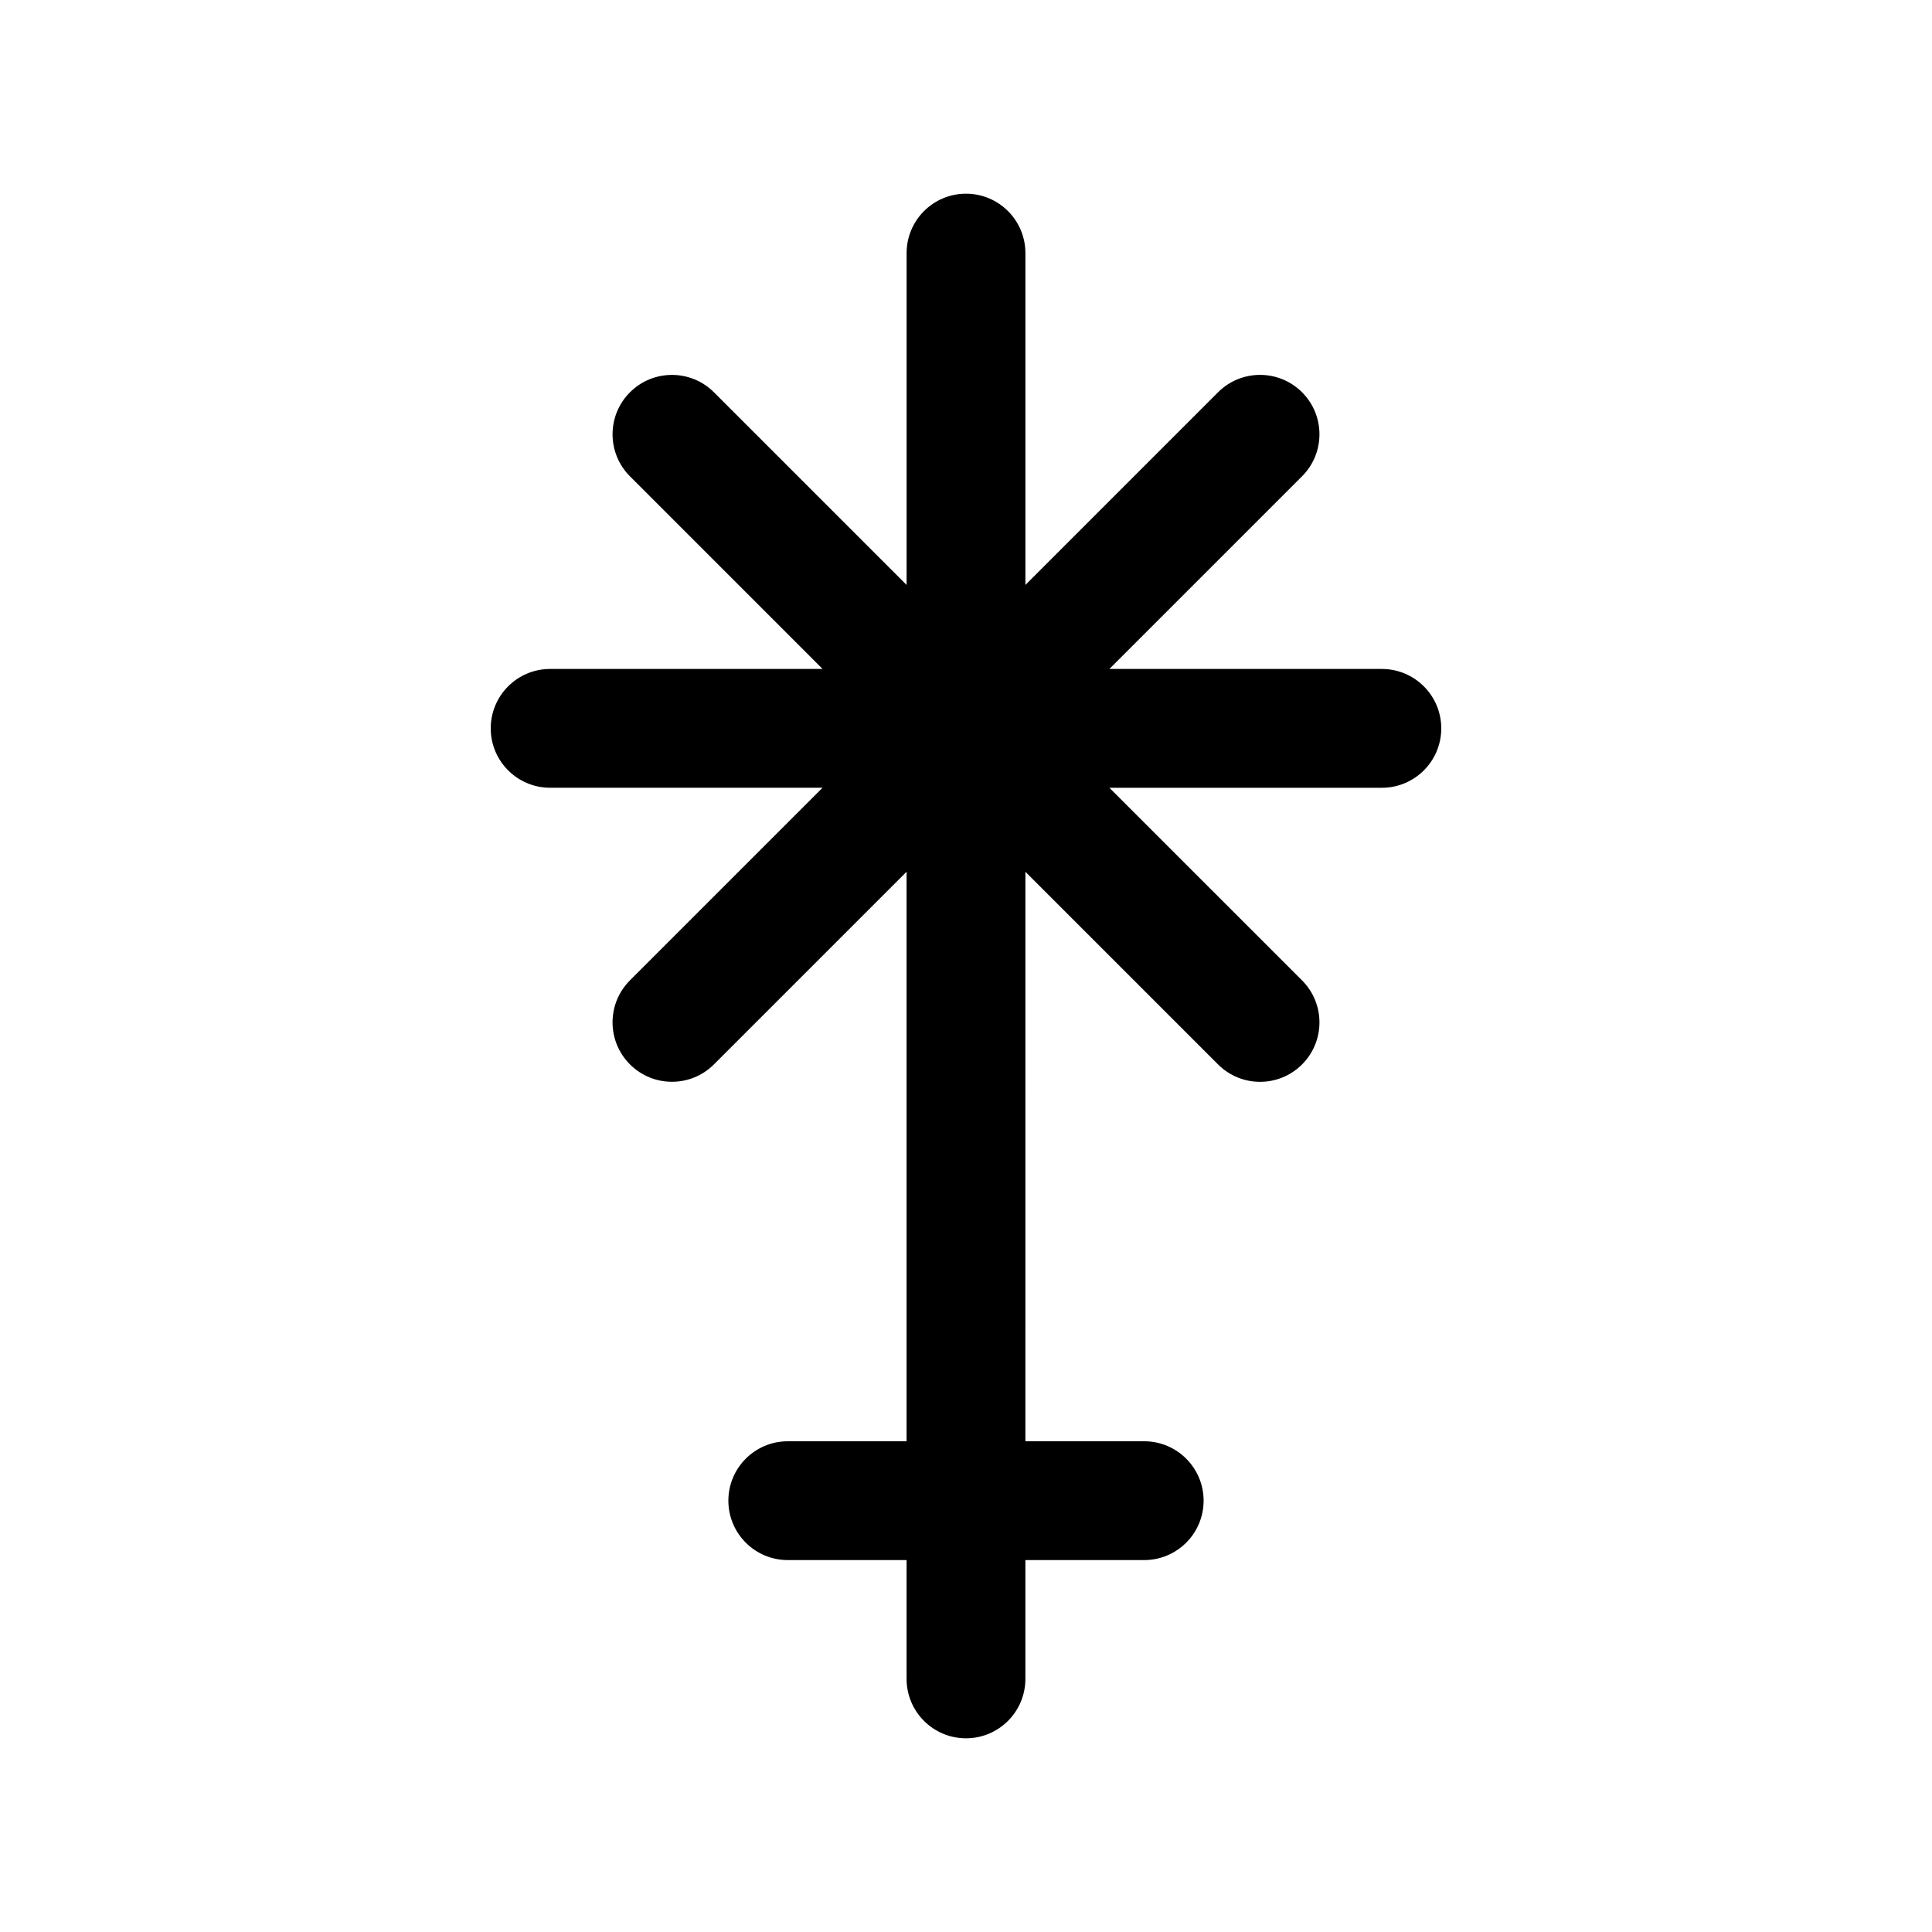 <?xml version="1.0" encoding="UTF-8"?>
<!-- Uploaded to: SVG Repo, www.svgrepo.com, Generator: SVG Repo Mixer Tools -->
<svg fill="#000000" width="800px" height="800px" version="1.1" viewBox="144 144 512 512" xmlns="http://www.w3.org/2000/svg">
 <path d="m510.21 321.28h-72.211l51.059-51.059c6.148-6.148 6.148-16.113 0-22.262-6.148-6.148-16.113-6.148-22.262 0l-51.051 51.051v-87.938c0-8.691-7.055-15.742-15.742-15.742-8.691 0-15.742 7.055-15.742 15.742v87.945l-51.051-51.051c-6.141-6.148-16.121-6.148-22.262 0-6.148 6.148-6.148 16.113 0 22.262l51.047 51.051h-72.203c-8.691 0-15.742 7.055-15.742 15.742 0 8.691 7.055 15.742 15.742 15.742h72.195l-51.043 51.043c-6.148 6.148-6.148 16.113 0 22.262 3.078 3.078 7.102 4.613 11.133 4.613s8.062-1.535 11.133-4.613l51.047-51.047v150.93h-31.488c-8.691 0-15.742 7.055-15.742 15.742 0 8.691 7.055 15.742 15.742 15.742h31.488v31.488c0 8.691 7.055 15.742 15.742 15.742 8.691 0 15.742-7.055 15.742-15.742v-31.488h31.488c8.691 0 15.742-7.055 15.742-15.742 0-8.691-7.055-15.742-15.742-15.742h-31.488l0.004-150.92 51.051 51.051c3.078 3.078 7.102 4.613 11.133 4.613s8.055-1.535 11.133-4.613c6.148-6.148 6.148-16.113 0-22.262l-51.055-51.051h72.203c8.691 0 15.742-7.055 15.742-15.742 0-8.691-7.051-15.746-15.742-15.746z"/>
</svg>